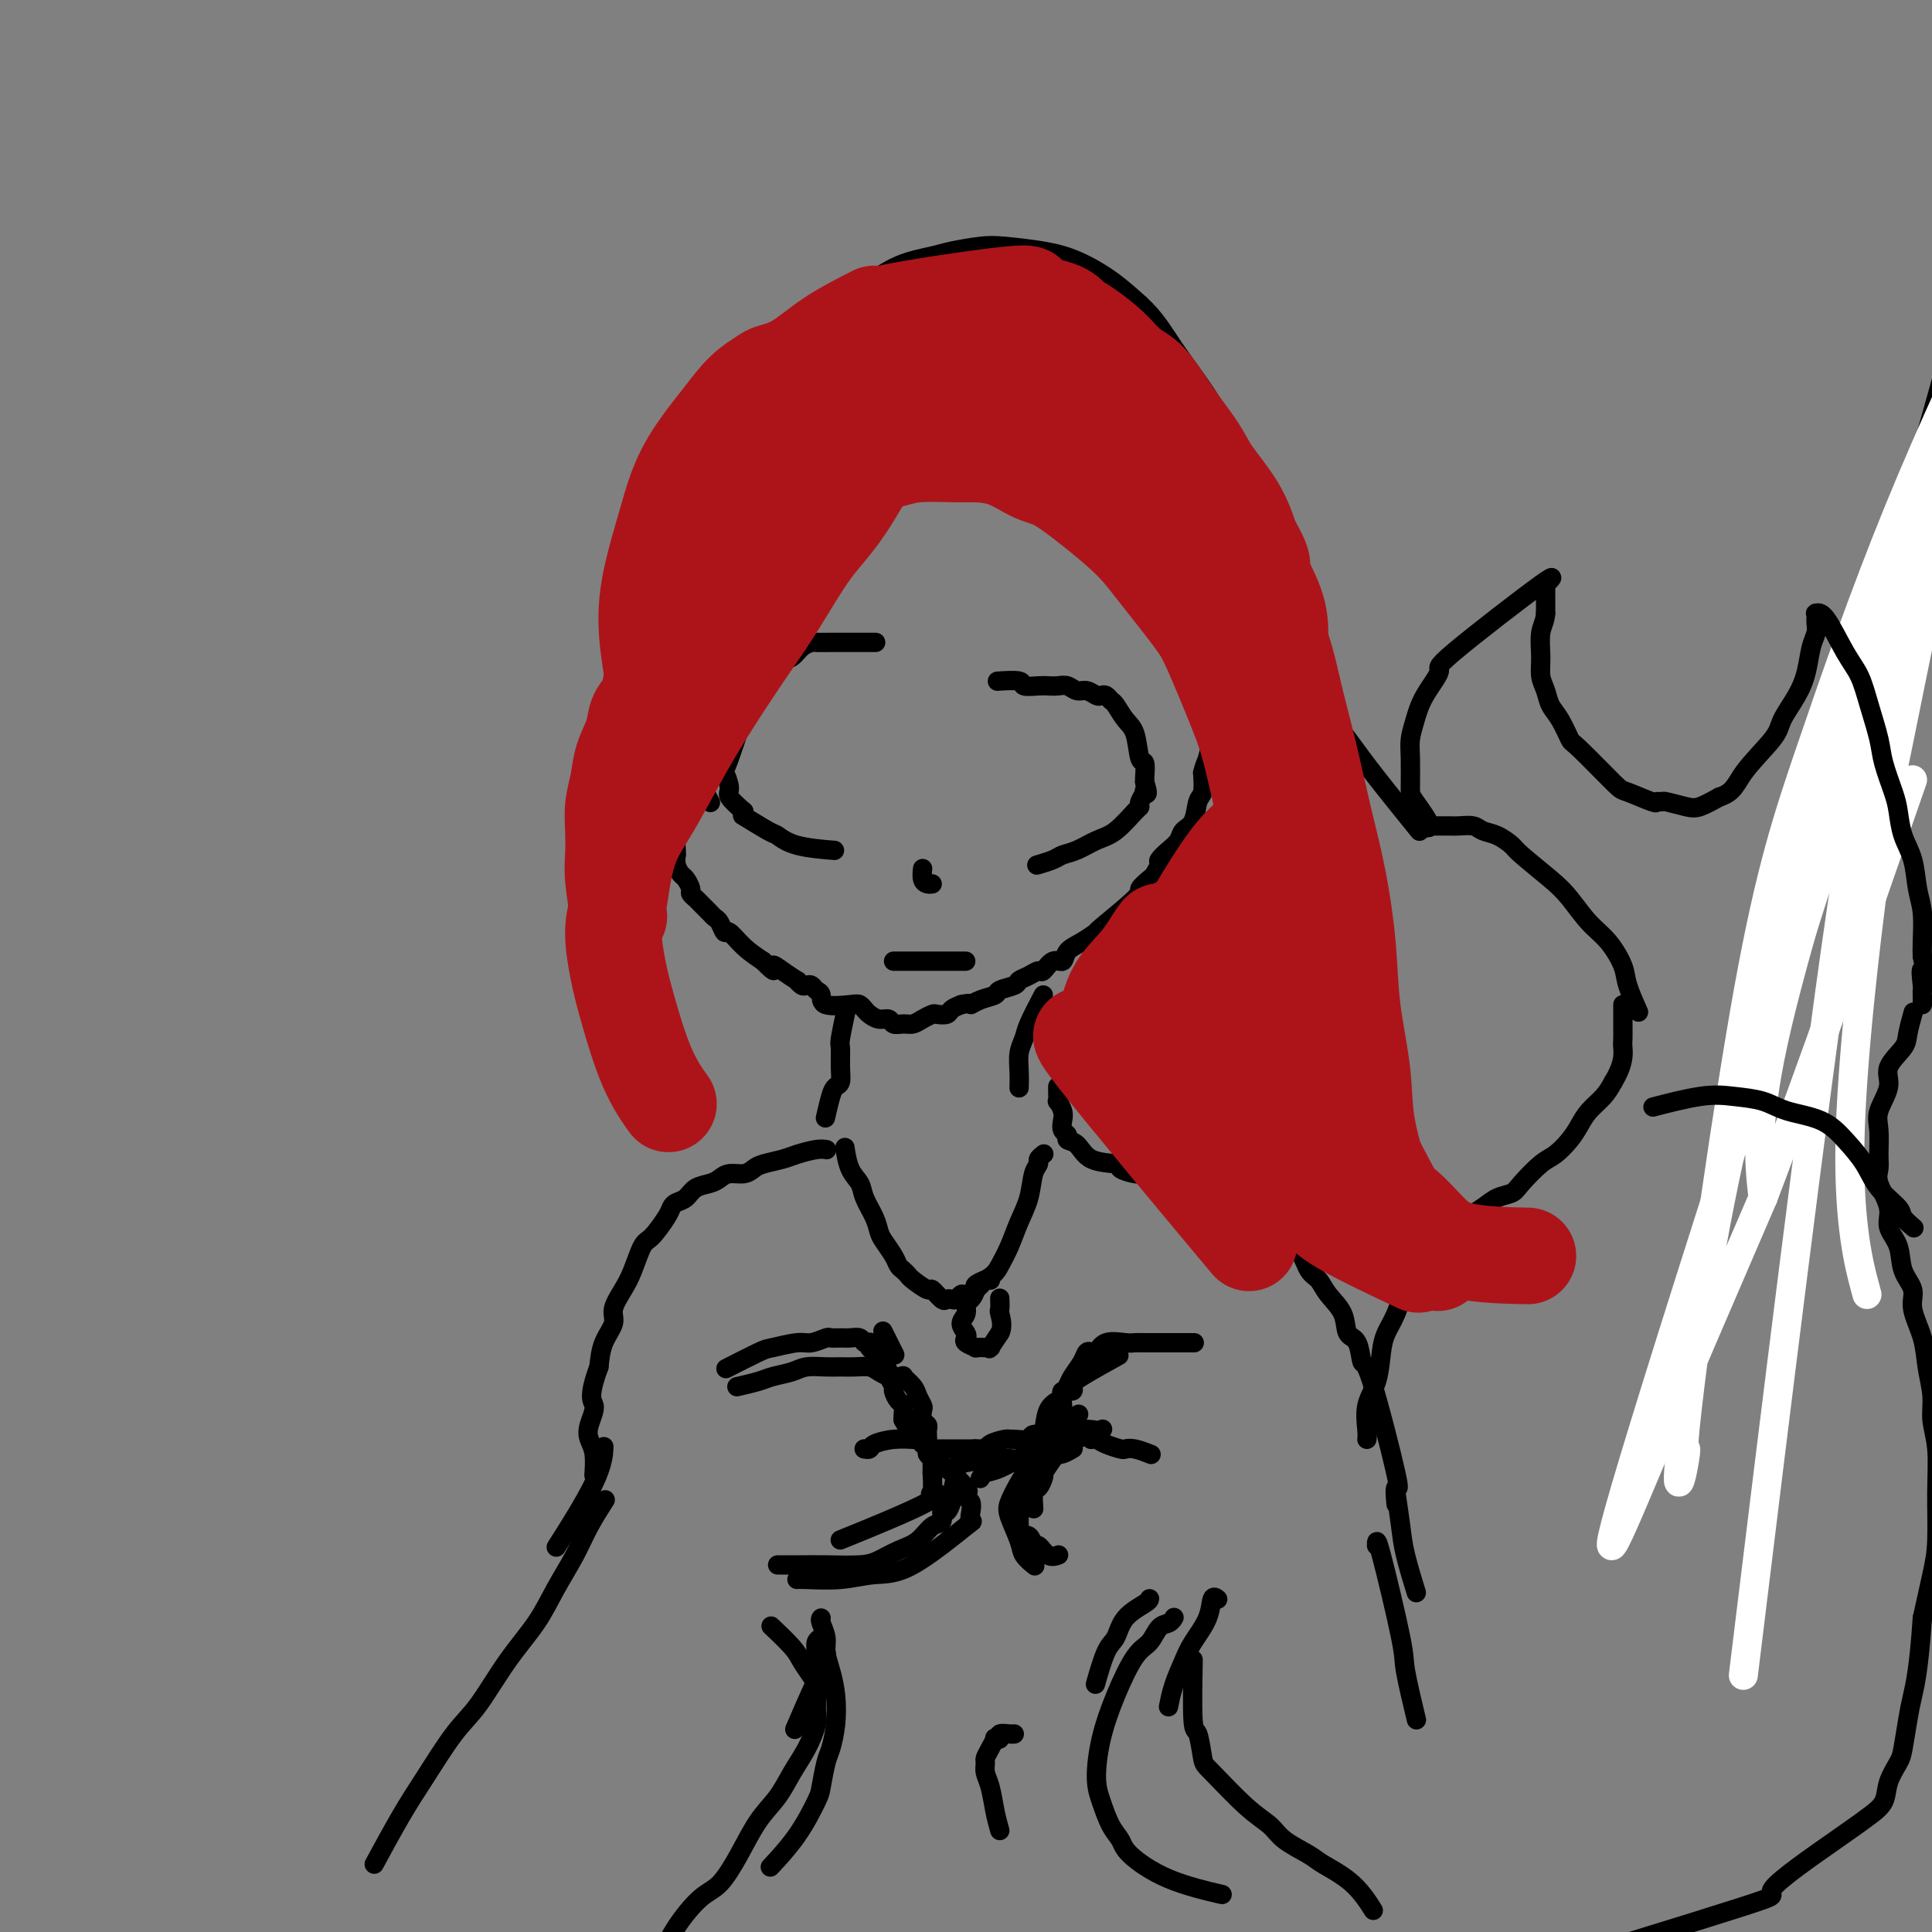 <svg viewBox='0 0 400 400' version='1.1' xmlns='http://www.w3.org/2000/svg' xmlns:xlink='http://www.w3.org/1999/xlink'><rect x="0" y="0" width="400" height="400" fill="#808080" stroke="none"/><g fill='none' stroke='#000000' stroke-width='6' stroke-linecap='round' stroke-linejoin='round'><path d='M350,267c32.121,-114.057 64.242,-228.115 76,-270c11.758,-41.885 3.152,-11.598 0,-1c-3.152,10.598 -0.848,1.507 0,-2c0.848,-3.507 0.242,-1.431 0,-1c-0.242,0.431 -0.121,-0.785 0,-2'/><path d='M426,-9c12.000,-43.173 4.000,-13.106 1,-2c-3.000,11.106 -1.000,3.252 0,-4c1.000,-7.252 1.000,-13.903 1,-17c0.000,-3.097 -0.000,-2.642 0,-3c0.000,-0.358 0.000,-1.531 0,-2c-0.000,-0.469 0.000,-0.235 0,0'/></g>
<g fill='none' stroke='#FFFFFF' stroke-width='6' stroke-linecap='round' stroke-linejoin='round'><path d='M386,266c0.469,1.749 0.939,3.498 0,0c-0.939,-3.498 -3.286,-12.243 -3,-29c0.286,-16.757 3.204,-41.526 5,-55c1.796,-13.474 2.471,-15.655 5,-28c2.529,-12.345 6.912,-34.855 10,-47c3.088,-12.145 4.879,-13.924 6,-17c1.121,-3.076 1.571,-7.449 5,-20c3.429,-12.551 9.837,-33.282 -5,12c-14.837,45.282 -50.918,156.576 -66,205c-15.082,48.424 -9.166,33.978 -2,17c7.166,-16.978 15.583,-36.489 24,-56'/><path d='M365,248c9.956,-26.044 22.844,-63.156 28,-78c5.156,-14.844 2.578,-7.422 0,0'/><path d='M365,248c-0.868,-7.943 -1.736,-15.886 3,-36c4.736,-20.114 15.077,-52.401 22,-75c6.923,-22.599 10.430,-35.512 13,-44c2.570,-8.488 4.205,-12.553 5,-15c0.795,-2.447 0.751,-3.277 2,-7c1.249,-3.723 3.790,-10.340 1,-5c-2.790,5.340 -10.911,22.636 -18,40c-7.089,17.364 -13.146,34.797 -18,49c-4.854,14.203 -8.506,25.176 -13,50c-4.494,24.824 -9.831,63.500 -12,81c-2.169,17.500 -1.169,13.823 -1,14c0.169,0.177 -0.493,4.208 -1,6c-0.507,1.792 -0.857,1.346 0,-6c0.857,-7.346 2.923,-21.593 5,-34c2.077,-12.407 4.165,-22.973 7,-35c2.835,-12.027 6.418,-25.513 10,-39'/><path d='M370,192c6.649,-25.906 14.772,-53.669 20,-70c5.228,-16.331 7.563,-21.228 10,-27c2.437,-5.772 4.977,-12.417 7,-18c2.023,-5.583 3.530,-10.103 4,-12c0.470,-1.897 -0.097,-1.172 0,-2c0.097,-0.828 0.856,-3.208 0,0c-0.856,3.208 -3.329,12.006 -7,27c-3.671,14.994 -8.541,36.184 -12,48c-3.459,11.816 -5.508,14.258 -11,52c-5.492,37.742 -14.426,110.783 -18,140c-3.574,29.217 -1.787,14.608 0,0'/></g>
<g fill='none' stroke='#000000' stroke-width='4' stroke-linecap='round' stroke-linejoin='round'><path d='M156,80c0.594,-0.659 1.189,-1.317 0,0c-1.189,1.317 -4.161,4.611 -6,7c-1.839,2.389 -2.545,3.874 -3,5c-0.455,1.126 -0.659,1.894 -1,3c-0.341,1.106 -0.821,2.551 -1,4c-0.179,1.449 -0.058,2.903 0,4c0.058,1.097 0.054,1.838 0,2c-0.054,0.162 -0.157,-0.255 0,4c0.157,4.255 0.574,13.181 1,17c0.426,3.819 0.860,2.531 1,3c0.140,0.469 -0.014,2.694 0,4c0.014,1.306 0.197,1.692 0,3c-0.197,1.308 -0.775,3.536 -1,5c-0.225,1.464 -0.099,2.163 0,3c0.099,0.837 0.171,1.810 0,3c-0.171,1.190 -0.586,2.595 -1,4'/><path d='M145,151c0.044,8.528 0.155,3.847 0,3c-0.155,-0.847 -0.577,2.140 -1,4c-0.423,1.860 -0.848,2.591 -1,3c-0.152,0.409 -0.031,0.494 0,1c0.031,0.506 -0.029,1.432 0,2c0.029,0.568 0.148,0.777 0,1c-0.148,0.223 -0.561,0.460 -1,1c-0.439,0.540 -0.902,1.383 -1,2c-0.098,0.617 0.169,1.008 0,1c-0.169,-0.008 -0.774,-0.416 -1,1c-0.226,1.416 -0.072,4.654 0,6c0.072,1.346 0.062,0.798 0,1c-0.062,0.202 -0.175,1.153 0,2c0.175,0.847 0.639,1.589 1,2c0.361,0.411 0.621,0.490 1,1c0.379,0.510 0.879,1.450 1,2c0.121,0.550 -0.136,0.711 0,1c0.136,0.289 0.666,0.706 1,1c0.334,0.294 0.471,0.465 1,1c0.529,0.535 1.450,1.433 2,2c0.550,0.567 0.730,0.802 1,1c0.270,0.198 0.630,0.360 1,1c0.370,0.640 0.749,1.759 1,2c0.251,0.241 0.375,-0.397 1,0c0.625,0.397 1.750,1.828 3,3c1.250,1.172 2.625,2.086 4,3'/><path d='M158,199c3.166,3.293 2.081,1.527 2,1c-0.081,-0.527 0.843,0.185 2,1c1.157,0.815 2.548,1.734 3,2c0.452,0.266 -0.034,-0.122 0,0c0.034,0.122 0.587,0.752 1,1c0.413,0.248 0.684,0.112 1,0c0.316,-0.112 0.676,-0.202 1,0c0.324,0.202 0.612,0.694 1,1c0.388,0.306 0.878,0.425 1,1c0.122,0.575 -0.123,1.607 1,2c1.123,0.393 3.613,0.148 5,0c1.387,-0.148 1.671,-0.198 2,0c0.329,0.198 0.703,0.645 1,1c0.297,0.355 0.516,0.617 1,1c0.484,0.383 1.232,0.888 2,1c0.768,0.112 1.556,-0.169 2,0c0.444,0.169 0.543,0.788 1,1c0.457,0.212 1.273,0.018 2,0c0.727,-0.018 1.365,0.140 2,0c0.635,-0.140 1.269,-0.576 2,-1c0.731,-0.424 1.561,-0.835 2,-1c0.439,-0.165 0.489,-0.086 1,0c0.511,0.086 1.484,0.177 2,0c0.516,-0.177 0.576,-0.622 1,-1c0.424,-0.378 1.212,-0.689 2,-1'/><path d='M199,208c2.545,-0.571 1.908,0.002 2,0c0.092,-0.002 0.913,-0.578 2,-1c1.087,-0.422 2.441,-0.690 3,-1c0.559,-0.310 0.325,-0.662 1,-1c0.675,-0.338 2.260,-0.663 3,-1c0.740,-0.337 0.635,-0.687 1,-1c0.365,-0.313 1.201,-0.590 2,-1c0.799,-0.410 1.561,-0.953 2,-1c0.439,-0.047 0.557,0.403 1,0c0.443,-0.403 1.213,-1.657 2,-2c0.787,-0.343 1.591,0.225 2,0c0.409,-0.225 0.423,-1.244 1,-2c0.577,-0.756 1.718,-1.248 3,-2c1.282,-0.752 2.704,-1.764 3,-2c0.296,-0.236 -0.535,0.303 1,-1c1.535,-1.303 5.435,-4.447 7,-6c1.565,-1.553 0.796,-1.514 1,-2c0.204,-0.486 1.381,-1.495 2,-2c0.619,-0.505 0.681,-0.505 1,-1c0.319,-0.495 0.897,-1.484 1,-2c0.103,-0.516 -0.267,-0.559 0,-1c0.267,-0.441 1.170,-1.281 2,-2c0.830,-0.719 1.585,-1.318 2,-2c0.415,-0.682 0.490,-1.448 1,-2c0.510,-0.552 1.456,-0.890 2,-2c0.544,-1.110 0.685,-2.991 1,-4c0.315,-1.009 0.804,-1.145 1,-2c0.196,-0.855 0.098,-2.427 0,-4'/><path d='M249,160c0.472,-1.962 0.652,-1.867 1,-3c0.348,-1.133 0.864,-3.492 1,-5c0.136,-1.508 -0.107,-2.163 0,-3c0.107,-0.837 0.565,-1.856 1,-3c0.435,-1.144 0.849,-2.411 1,-3c0.151,-0.589 0.041,-0.498 0,-1c-0.041,-0.502 -0.011,-1.597 0,-2c0.011,-0.403 0.003,-0.115 0,0c-0.003,0.115 -0.002,0.058 0,0'/><path d='M175,210c-0.030,0.143 -0.061,0.285 0,0c0.061,-0.285 0.213,-0.998 0,0c-0.213,0.998 -0.792,3.706 -1,5c-0.208,1.294 -0.044,1.173 0,2c0.044,0.827 -0.030,2.600 0,4c0.030,1.400 0.166,2.425 0,3c-0.166,0.575 -0.632,0.701 -1,1c-0.368,0.299 -0.638,0.773 -1,2c-0.362,1.227 -0.818,3.208 -1,4c-0.182,0.792 -0.091,0.396 0,0'/><path d='M216,206c-1.185,2.261 -2.370,4.522 -3,6c-0.630,1.478 -0.705,2.172 -1,3c-0.295,0.828 -0.811,1.789 -1,3c-0.189,1.211 -0.051,2.672 0,4c0.051,1.328 0.015,2.522 0,3c-0.015,0.478 -0.007,0.239 0,0'/><path d='M171,238c0.122,0.024 0.244,0.048 0,0c-0.244,-0.048 -0.852,-0.168 -2,0c-1.148,0.168 -2.834,0.623 -4,1c-1.166,0.377 -1.810,0.675 -3,1c-1.190,0.325 -2.924,0.679 -4,1c-1.076,0.321 -1.495,0.611 -2,1c-0.505,0.389 -1.098,0.877 -2,1c-0.902,0.123 -2.114,-0.118 -3,0c-0.886,0.118 -1.445,0.595 -2,1c-0.555,0.405 -1.105,0.738 -2,1c-0.895,0.262 -2.136,0.452 -3,1c-0.864,0.548 -1.352,1.453 -2,2c-0.648,0.547 -1.458,0.734 -2,1c-0.542,0.266 -0.817,0.609 -1,1c-0.183,0.391 -0.275,0.831 -1,2c-0.725,1.169 -2.083,3.069 -3,4c-0.917,0.931 -1.393,0.895 -2,2c-0.607,1.105 -1.346,3.351 -2,5c-0.654,1.649 -1.222,2.702 -2,4c-0.778,1.298 -1.765,2.843 -2,4c-0.235,1.157 0.283,1.927 0,3c-0.283,1.073 -1.367,2.449 -2,4c-0.633,1.551 -0.817,3.275 -1,5'/><path d='M124,283c-2.491,6.715 -1.217,7.001 -1,8c0.217,0.999 -0.621,2.710 -1,4c-0.379,1.290 -0.297,2.160 0,3c0.297,0.840 0.811,1.649 1,3c0.189,1.351 0.054,3.243 0,4c-0.054,0.757 -0.027,0.378 0,0'/><path d='M219,225c0.002,-0.049 0.004,-0.098 0,0c-0.004,0.098 -0.015,0.344 0,1c0.015,0.656 0.055,1.724 0,2c-0.055,0.276 -0.207,-0.238 0,0c0.207,0.238 0.772,1.230 1,2c0.228,0.770 0.120,1.317 0,2c-0.120,0.683 -0.250,1.500 0,2c0.250,0.500 0.880,0.683 1,1c0.120,0.317 -0.272,0.767 0,1c0.272,0.233 1.207,0.248 2,1c0.793,0.752 1.444,2.240 3,3c1.556,0.760 4.016,0.791 5,1c0.984,0.209 0.491,0.595 1,1c0.509,0.405 2.021,0.830 3,1c0.979,0.170 1.426,0.084 2,0c0.574,-0.084 1.275,-0.167 2,0c0.725,0.167 1.473,0.584 2,1c0.527,0.416 0.833,0.833 2,1c1.167,0.167 3.194,0.086 4,0c0.806,-0.086 0.390,-0.178 1,0c0.610,0.178 2.246,0.625 3,1c0.754,0.375 0.625,0.678 1,1c0.375,0.322 1.252,0.664 2,1c0.748,0.336 1.365,0.667 2,1c0.635,0.333 1.286,0.666 2,1c0.714,0.334 1.490,0.667 2,1c0.510,0.333 0.755,0.667 1,1'/><path d='M261,252c5.828,2.046 2.898,1.161 2,1c-0.898,-0.161 0.235,0.403 1,1c0.765,0.597 1.162,1.226 2,2c0.838,0.774 2.116,1.693 3,3c0.884,1.307 1.373,3.002 2,4c0.627,0.998 1.390,1.300 2,2c0.610,0.700 1.067,1.797 2,3c0.933,1.203 2.344,2.511 3,4c0.656,1.489 0.559,3.158 1,4c0.441,0.842 1.421,0.856 2,2c0.579,1.144 0.758,3.418 1,4c0.242,0.582 0.548,-0.526 2,4c1.452,4.526 4.049,14.687 5,19c0.951,4.313 0.256,2.776 0,3c-0.256,0.224 -0.073,2.207 0,3c0.073,0.793 0.037,0.397 0,0'/><path d='M183,276c0.060,0.119 0.119,0.238 0,0c-0.119,-0.238 -0.417,-0.833 0,0c0.417,0.833 1.548,3.095 2,4c0.452,0.905 0.226,0.452 0,0'/><path d='M151,283c-0.624,0.318 -1.248,0.636 0,0c1.248,-0.636 4.370,-2.227 6,-3c1.630,-0.773 1.770,-0.729 3,-1c1.230,-0.271 3.551,-0.857 5,-1c1.449,-0.143 2.026,0.158 3,0c0.974,-0.158 2.345,-0.775 3,-1c0.655,-0.225 0.595,-0.056 1,0c0.405,0.056 1.275,0.001 2,0c0.725,-0.001 1.305,0.052 2,0c0.695,-0.052 1.505,-0.207 2,0c0.495,0.207 0.674,0.778 1,1c0.326,0.222 0.799,0.095 1,0c0.201,-0.095 0.130,-0.157 0,0c-0.130,0.157 -0.318,0.532 0,1c0.318,0.468 1.142,1.027 2,2c0.858,0.973 1.749,2.359 2,3c0.251,0.641 -0.139,0.538 0,1c0.139,0.462 0.808,1.489 1,2c0.192,0.511 -0.092,0.505 0,1c0.092,0.495 0.561,1.492 1,2c0.439,0.508 0.850,0.528 1,1c0.150,0.472 0.040,1.396 0,2c-0.040,0.604 -0.012,0.887 0,1c0.012,0.113 0.006,0.057 0,0'/><path d='M187,294c1.715,2.973 1.503,1.906 2,2c0.497,0.094 1.702,1.349 2,2c0.298,0.651 -0.313,0.700 0,1c0.313,0.300 1.548,0.852 2,1c0.452,0.148 0.121,-0.110 0,0c-0.121,0.110 -0.033,0.586 0,1c0.033,0.414 0.010,0.767 0,1c-0.010,0.233 -0.006,0.346 0,1c0.006,0.654 0.014,1.850 0,2c-0.014,0.150 -0.049,-0.747 0,0c0.049,0.747 0.182,3.137 0,4c-0.182,0.863 -0.678,0.201 0,0c0.678,-0.201 2.529,0.061 -1,2c-3.529,1.939 -12.437,5.554 -16,7c-3.563,1.446 -1.782,0.723 0,0'/><path d='M194,300c0.044,0.000 0.089,0.000 0,0c-0.089,0.000 -0.310,0.000 0,0c0.310,0.000 1.152,0.000 2,0c0.848,0.000 1.701,0.000 2,0c0.299,-0.000 0.042,0.000 1,0c0.958,0.000 3.131,0.000 4,0c0.869,0.000 0.435,0.000 0,0'/><path d='M247,278c-0.077,-0.000 -0.153,-0.000 0,0c0.153,0.000 0.537,0.000 0,0c-0.537,-0.000 -1.993,-0.000 -3,0c-1.007,0.000 -1.564,0.000 -2,0c-0.436,-0.000 -0.750,-0.000 -1,0c-0.250,0.000 -0.435,0.001 -1,0c-0.565,-0.001 -1.510,-0.002 -2,0c-0.490,0.002 -0.527,0.008 -1,0c-0.473,-0.008 -1.384,-0.030 -2,0c-0.616,0.030 -0.939,0.112 -2,0c-1.061,-0.112 -2.861,-0.417 -4,0c-1.139,0.417 -1.619,1.557 -2,2c-0.381,0.443 -0.665,0.187 -1,0c-0.335,-0.187 -0.720,-0.307 -1,0c-0.280,0.307 -0.453,1.042 -1,2c-0.547,0.958 -1.467,2.139 -2,3c-0.533,0.861 -0.679,1.401 -1,2c-0.321,0.599 -0.818,1.257 -1,2c-0.182,0.743 -0.049,1.570 0,2c0.049,0.430 0.013,0.462 0,1c-0.013,0.538 -0.004,1.582 0,2c0.004,0.418 0.002,0.209 0,0'/><path d='M220,294c-0.301,1.814 -0.054,1.850 0,2c0.054,0.150 -0.086,0.415 0,1c0.086,0.585 0.397,1.489 0,2c-0.397,0.511 -1.503,0.629 -2,1c-0.497,0.371 -0.386,0.996 0,1c0.386,0.004 1.046,-0.612 0,1c-1.046,1.612 -3.797,5.453 -5,7c-1.203,1.547 -0.858,0.800 -1,1c-0.142,0.200 -0.770,1.349 -1,2c-0.230,0.651 -0.064,0.806 0,1c0.064,0.194 0.024,0.428 0,1c-0.024,0.572 -0.031,1.482 0,2c0.031,0.518 0.102,0.645 0,1c-0.102,0.355 -0.376,0.940 0,1c0.376,0.060 1.400,-0.404 2,0c0.600,0.404 0.774,1.677 1,2c0.226,0.323 0.504,-0.305 1,0c0.496,0.305 1.210,1.544 2,2c0.790,0.456 1.654,0.130 2,0c0.346,-0.130 0.173,-0.065 0,0'/><path d='M228,296c0.022,-0.009 0.045,-0.017 0,0c-0.045,0.017 -0.157,0.060 0,0c0.157,-0.060 0.581,-0.223 0,0c-0.581,0.223 -2.169,0.833 -3,1c-0.831,0.167 -0.904,-0.107 -1,0c-0.096,0.107 -0.215,0.596 -1,1c-0.785,0.404 -2.235,0.724 -3,1c-0.765,0.276 -0.845,0.506 -1,1c-0.155,0.494 -0.384,1.250 -1,2c-0.616,0.750 -1.619,1.494 -2,2c-0.381,0.506 -0.141,0.774 0,1c0.141,0.226 0.181,0.411 0,1c-0.181,0.589 -0.585,1.580 -1,2c-0.415,0.420 -0.843,0.267 -1,1c-0.157,0.733 -0.045,2.352 0,3c0.045,0.648 0.022,0.324 0,0'/><path d='M231,281c-0.195,0.107 -0.390,0.215 0,0c0.390,-0.215 1.365,-0.752 0,0c-1.365,0.752 -5.069,2.793 -7,4c-1.931,1.207 -2.089,1.580 -2,2c0.089,0.420 0.423,0.887 0,1c-0.423,0.113 -1.605,-0.128 -2,0c-0.395,0.128 -0.005,0.626 0,1c0.005,0.374 -0.377,0.625 -1,1c-0.623,0.375 -1.487,0.874 -2,2c-0.513,1.126 -0.673,2.880 -1,5c-0.327,2.120 -0.820,4.607 -1,6c-0.180,1.393 -0.048,1.693 0,2c0.048,0.307 0.013,0.621 0,1c-0.013,0.379 -0.004,0.823 0,1c0.004,0.177 0.002,0.089 0,0'/><path d='M223,293c0.292,-0.178 0.585,-0.356 0,0c-0.585,0.356 -2.047,1.245 -3,2c-0.953,0.755 -1.397,1.375 -2,2c-0.603,0.625 -1.365,1.257 -2,2c-0.635,0.743 -1.144,1.599 -2,3c-0.856,1.401 -2.060,3.348 -3,5c-0.940,1.652 -1.618,3.010 -2,4c-0.382,0.990 -0.470,1.610 0,3c0.470,1.390 1.497,3.548 2,5c0.503,1.452 0.482,2.199 1,3c0.518,0.801 1.577,1.658 2,2c0.423,0.342 0.212,0.171 0,0'/><path d='M198,305c-0.444,2.065 -0.888,4.130 -1,5c-0.112,0.870 0.108,0.546 0,1c-0.108,0.454 -0.545,1.687 -1,2c-0.455,0.313 -0.929,-0.292 -1,0c-0.071,0.292 0.259,1.482 0,2c-0.259,0.518 -1.108,0.363 -2,1c-0.892,0.637 -1.827,2.066 -3,3c-1.173,0.934 -2.585,1.375 -4,2c-1.415,0.625 -2.834,1.435 -4,2c-1.166,0.565 -2.078,0.883 -4,1c-1.922,0.117 -4.855,0.031 -7,0c-2.145,-0.031 -3.503,-0.008 -5,0c-1.497,0.008 -3.134,0.002 -4,0c-0.866,-0.002 -0.962,-0.001 -1,0c-0.038,0.001 -0.019,0.000 0,0'/><path d='M153,287c-0.390,0.089 -0.780,0.178 0,0c0.780,-0.178 2.729,-0.622 4,-1c1.271,-0.378 1.862,-0.690 3,-1c1.138,-0.310 2.821,-0.619 4,-1c1.179,-0.381 1.853,-0.835 3,-1c1.147,-0.165 2.768,-0.041 4,0c1.232,0.041 2.074,0.001 3,0c0.926,-0.001 1.934,0.038 3,0c1.066,-0.038 2.188,-0.153 3,0c0.812,0.153 1.312,0.575 2,1c0.688,0.425 1.564,0.852 2,1c0.436,0.148 0.431,0.017 1,0c0.569,-0.017 1.711,0.079 2,0c0.289,-0.079 -0.276,-0.335 0,0c0.276,0.335 1.394,1.259 2,2c0.606,0.741 0.702,1.298 1,2c0.298,0.702 0.798,1.550 1,2c0.202,0.450 0.107,0.503 0,1c-0.107,0.497 -0.225,1.439 0,2c0.225,0.561 0.792,0.743 1,1c0.208,0.257 0.056,0.591 0,1c-0.056,0.409 -0.015,0.894 0,1c0.015,0.106 0.004,-0.168 0,0c-0.004,0.168 -0.001,0.776 0,1c0.001,0.224 0.000,0.064 0,0c-0.000,-0.064 -0.000,-0.032 0,0'/><path d='M192,298c0.462,2.169 0.117,2.092 0,2c-0.117,-0.092 -0.007,-0.200 0,0c0.007,0.200 -0.088,0.709 0,1c0.088,0.291 0.360,0.364 1,1c0.640,0.636 1.649,1.834 2,2c0.351,0.166 0.045,-0.699 1,0c0.955,0.699 3.170,2.963 4,4c0.830,1.037 0.273,0.847 0,1c-0.273,0.153 -0.264,0.650 0,1c0.264,0.350 0.782,0.553 1,1c0.218,0.447 0.136,1.138 0,2c-0.136,0.862 -0.326,1.895 0,2c0.326,0.105 1.167,-0.718 -1,1c-2.167,1.718 -7.341,5.977 -11,8c-3.659,2.023 -5.804,1.810 -8,2c-2.196,0.190 -4.445,0.783 -7,1c-2.555,0.217 -5.417,0.058 -7,0c-1.583,-0.058 -1.888,-0.016 -2,0c-0.112,0.016 -0.032,0.004 0,0c0.032,-0.004 0.016,-0.002 0,0'/><path d='M189,298c0.338,0.022 0.675,0.044 0,0c-0.675,-0.044 -2.363,-0.156 -4,0c-1.637,0.156 -3.223,0.578 -4,1c-0.777,0.422 -0.744,0.845 -1,1c-0.256,0.155 -0.800,0.042 -1,0c-0.200,-0.042 -0.057,-0.012 0,0c0.057,0.012 0.029,0.006 0,0'/><path d='M226,298c-0.075,0.022 -0.151,0.045 0,0c0.151,-0.045 0.528,-0.157 1,0c0.472,0.157 1.038,0.582 2,1c0.962,0.418 2.321,0.830 3,1c0.679,0.170 0.677,0.097 1,0c0.323,-0.097 0.972,-0.218 2,0c1.028,0.218 2.437,0.777 3,1c0.563,0.223 0.282,0.112 0,0'/><path d='M203,306c-0.053,0.100 -0.107,0.199 0,0c0.107,-0.199 0.373,-0.698 1,-1c0.627,-0.302 1.613,-0.407 3,-1c1.387,-0.593 3.174,-1.676 4,-2c0.826,-0.324 0.690,0.109 2,0c1.310,-0.109 4.066,-0.760 5,-1c0.934,-0.240 0.048,-0.068 0,0c-0.048,0.068 0.744,0.032 1,0c0.256,-0.032 -0.024,-0.060 0,0c0.024,0.060 0.353,0.208 1,0c0.647,-0.208 1.614,-0.774 2,-1c0.386,-0.226 0.193,-0.113 0,0'/><path d='M226,296c0.364,0.033 0.727,0.065 0,0c-0.727,-0.065 -2.545,-0.228 -4,0c-1.455,0.228 -2.547,0.846 -4,1c-1.453,0.154 -3.266,-0.156 -4,0c-0.734,0.156 -0.390,0.777 -1,1c-0.610,0.223 -2.176,0.050 -3,0c-0.824,-0.050 -0.908,0.025 -1,0c-0.092,-0.025 -0.193,-0.150 -1,0c-0.807,0.150 -2.321,0.576 -3,1c-0.679,0.424 -0.522,0.846 -1,1c-0.478,0.154 -1.592,0.041 -2,0c-0.408,-0.041 -0.110,-0.011 0,0c0.110,0.011 0.031,0.003 0,0c-0.031,-0.003 -0.016,-0.002 0,0'/><path d='M199,303c-0.573,0.112 -1.147,0.223 0,0c1.147,-0.223 4.014,-0.782 6,-1c1.986,-0.218 3.090,-0.097 4,0c0.910,0.097 1.625,0.170 2,0c0.375,-0.170 0.409,-0.584 2,-1c1.591,-0.416 4.740,-0.833 6,-1c1.260,-0.167 0.630,-0.083 0,0'/><path d='M175,238c-0.057,-0.379 -0.114,-0.758 0,0c0.114,0.758 0.398,2.654 1,4c0.602,1.346 1.522,2.141 2,3c0.478,0.859 0.513,1.781 1,3c0.487,1.219 1.426,2.736 2,4c0.574,1.264 0.784,2.275 1,3c0.216,0.725 0.440,1.164 1,2c0.560,0.836 1.457,2.068 2,3c0.543,0.932 0.731,1.564 1,2c0.269,0.436 0.620,0.675 1,1c0.380,0.325 0.788,0.736 1,1c0.212,0.264 0.228,0.382 1,1c0.772,0.618 2.301,1.734 3,2c0.699,0.266 0.568,-0.320 1,0c0.432,0.320 1.425,1.546 2,2c0.575,0.454 0.731,0.136 1,0c0.269,-0.136 0.653,-0.091 1,0c0.347,0.091 0.659,0.229 1,0c0.341,-0.229 0.710,-0.824 1,-1c0.290,-0.176 0.501,0.068 1,0c0.499,-0.068 1.285,-0.448 2,-1c0.715,-0.552 1.357,-1.276 2,-2'/><path d='M204,265c1.975,-1.120 2.413,-1.921 3,-3c0.587,-1.079 1.324,-2.436 2,-4c0.676,-1.564 1.290,-3.336 2,-5c0.710,-1.664 1.514,-3.220 2,-5c0.486,-1.780 0.652,-3.784 1,-5c0.348,-1.216 0.877,-1.646 1,-2c0.123,-0.354 -0.159,-0.634 0,-1c0.159,-0.366 0.760,-0.819 1,-1c0.240,-0.181 0.120,-0.091 0,0'/><path d='M205,265c0.051,0.026 0.102,0.052 0,0c-0.102,-0.052 -0.357,-0.184 -1,0c-0.643,0.184 -1.674,0.682 -2,1c-0.326,0.318 0.051,0.455 0,1c-0.051,0.545 -0.532,1.498 -1,2c-0.468,0.502 -0.924,0.554 -1,1c-0.076,0.446 0.226,1.285 0,2c-0.226,0.715 -0.981,1.306 -1,2c-0.019,0.694 0.697,1.492 1,2c0.303,0.508 0.194,0.724 0,1c-0.194,0.276 -0.473,0.610 0,1c0.473,0.390 1.700,0.837 2,1c0.300,0.163 -0.326,0.043 0,0c0.326,-0.043 1.602,-0.009 2,0c0.398,0.009 -0.084,-0.006 0,0c0.084,0.006 0.734,0.032 1,0c0.266,-0.032 0.149,-0.124 0,0c-0.149,0.124 -0.328,0.464 0,0c0.328,-0.464 1.164,-1.732 2,-3'/><path d='M207,276c0.774,-1.341 0.207,-3.195 0,-4c-0.207,-0.805 -0.056,-0.563 0,-1c0.056,-0.437 0.016,-1.553 0,-2c-0.016,-0.447 -0.008,-0.223 0,0'/><path d='M181,133c0.267,0.000 0.534,0.000 0,0c-0.534,-0.000 -1.868,-0.001 -3,0c-1.132,0.001 -2.060,0.002 -3,0c-0.940,-0.002 -1.890,-0.008 -3,0c-1.110,0.008 -2.381,0.028 -3,0c-0.619,-0.028 -0.588,-0.106 -1,0c-0.412,0.106 -1.267,0.395 -2,1c-0.733,0.605 -1.344,1.527 -2,2c-0.656,0.473 -1.355,0.499 -2,1c-0.645,0.501 -1.234,1.477 -2,2c-0.766,0.523 -1.709,0.593 -2,1c-0.291,0.407 0.070,1.152 0,1c-0.070,-0.152 -0.571,-1.202 -2,2c-1.429,3.202 -3.786,10.656 -5,14c-1.214,3.344 -1.284,2.577 -1,3c0.284,0.423 0.923,2.037 1,3c0.077,0.963 -0.406,1.275 0,2c0.406,0.725 1.703,1.862 3,3'/><path d='M154,168c0.338,1.291 -0.815,0.518 0,1c0.815,0.482 3.600,2.220 5,3c1.400,0.780 1.417,0.601 2,1c0.583,0.399 1.734,1.377 4,2c2.266,0.623 5.647,0.892 7,1c1.353,0.108 0.676,0.054 0,0'/><path d='M207,141c-0.444,0.030 -0.887,0.061 0,0c0.887,-0.061 3.105,-0.212 4,0c0.895,0.212 0.466,0.788 1,1c0.534,0.212 2.030,0.061 3,0c0.970,-0.061 1.414,-0.031 2,0c0.586,0.031 1.312,0.065 2,0c0.688,-0.065 1.336,-0.227 2,0c0.664,0.227 1.344,0.845 2,1c0.656,0.155 1.289,-0.151 2,0c0.711,0.151 1.499,0.760 2,1c0.501,0.240 0.714,0.113 1,0c0.286,-0.113 0.644,-0.210 1,0c0.356,0.210 0.711,0.726 1,1c0.289,0.274 0.512,0.305 1,1c0.488,0.695 1.241,2.053 2,3c0.759,0.947 1.524,1.483 2,3c0.476,1.517 0.664,4.015 1,5c0.336,0.985 0.821,0.458 1,1c0.179,0.542 0.051,2.155 0,3c-0.051,0.845 -0.026,0.923 0,1'/><path d='M237,162c1.066,3.111 0.233,2.389 0,2c-0.233,-0.389 0.136,-0.444 0,0c-0.136,0.444 -0.776,1.389 -1,2c-0.224,0.611 -0.030,0.888 0,1c0.030,0.112 -0.103,0.057 -1,1c-0.897,0.943 -2.556,2.882 -4,4c-1.444,1.118 -2.671,1.413 -4,2c-1.329,0.587 -2.759,1.464 -4,2c-1.241,0.536 -2.291,0.731 -3,1c-0.709,0.269 -1.075,0.611 -2,1c-0.925,0.389 -2.407,0.825 -3,1c-0.593,0.175 -0.296,0.087 0,0'/><path d='M185,199c1.167,0.000 2.333,0.000 3,0c0.667,0.000 0.833,0.000 3,0c2.167,-0.000 6.333,0.000 8,0c1.667,0.000 0.833,0.000 0,0'/><path d='M191,180c-0.000,0.004 -0.001,0.008 0,0c0.001,-0.008 0.003,-0.026 0,0c-0.003,0.026 -0.011,0.098 0,0c0.011,-0.098 0.042,-0.366 0,0c-0.042,0.366 -0.155,1.366 0,2c0.155,0.634 0.580,0.901 1,1c0.420,0.099 0.834,0.028 1,0c0.166,-0.028 0.083,-0.014 0,0'/><path d='M125,300c0.018,-0.435 0.036,-0.869 0,0c-0.036,0.869 -0.125,3.042 -2,7c-1.875,3.958 -5.536,9.702 -7,12c-1.464,2.298 -0.732,1.149 0,0'/><path d='M125,311c0.275,-0.429 0.550,-0.859 0,0c-0.550,0.859 -1.927,3.005 -3,5c-1.073,1.995 -1.844,3.839 -3,6c-1.156,2.161 -2.698,4.639 -4,7c-1.302,2.361 -2.364,4.605 -4,7c-1.636,2.395 -3.846,4.943 -6,8c-2.154,3.057 -4.252,6.625 -6,9c-1.748,2.375 -3.145,3.559 -5,6c-1.855,2.441 -4.167,6.139 -6,9c-1.833,2.861 -3.186,4.886 -5,8c-1.814,3.114 -4.090,7.318 -5,9c-0.910,1.682 -0.455,0.841 0,0'/><path d='M289,309c0.369,2.488 0.738,4.976 1,7c0.262,2.024 0.417,3.583 1,6c0.583,2.417 1.595,5.690 2,7c0.405,1.310 0.202,0.655 0,0'/><path d='M285,320c-0.016,-0.939 -0.032,-1.879 1,2c1.032,3.879 3.112,12.576 4,17c0.888,4.424 0.585,4.576 1,7c0.415,2.424 1.547,7.121 2,9c0.453,1.879 0.226,0.939 0,0'/><path d='M170,339c-0.423,0.268 -0.845,0.536 -1,1c-0.155,0.464 -0.042,1.125 0,4c0.042,2.875 0.012,7.964 0,10c-0.012,2.036 -0.006,1.018 0,0'/><path d='M170,335c-0.119,0.150 -0.239,0.299 0,1c0.239,0.701 0.835,1.953 1,3c0.165,1.047 -0.102,1.887 0,3c0.102,1.113 0.575,2.497 1,4c0.425,1.503 0.804,3.124 1,5c0.196,1.876 0.209,4.007 0,6c-0.209,1.993 -0.641,3.847 -1,5c-0.359,1.153 -0.647,1.606 -1,3c-0.353,1.394 -0.771,3.730 -1,5c-0.229,1.270 -0.267,1.474 -1,3c-0.733,1.526 -2.159,4.372 -4,7c-1.841,2.628 -4.097,5.036 -5,6c-0.903,0.964 -0.451,0.482 0,0'/><path d='M238,331c-0.018,0.193 -0.037,0.385 -1,1c-0.963,0.615 -2.871,1.651 -4,3c-1.129,1.349 -1.478,3.011 -2,4c-0.522,0.989 -1.218,1.305 -2,3c-0.782,1.695 -1.652,4.770 -2,6c-0.348,1.230 -0.174,0.615 0,0'/><path d='M243,335c0.064,-0.104 0.128,-0.209 0,0c-0.128,0.209 -0.449,0.730 -1,1c-0.551,0.270 -1.331,0.288 -2,1c-0.669,0.712 -1.227,2.119 -2,3c-0.773,0.881 -1.760,1.238 -3,3c-1.240,1.762 -2.733,4.930 -4,8c-1.267,3.070 -2.308,6.044 -3,9c-0.692,2.956 -1.035,5.895 -1,8c0.035,2.105 0.446,3.375 1,5c0.554,1.625 1.250,3.606 2,5c0.750,1.394 1.555,2.202 2,3c0.445,0.798 0.532,1.585 2,3c1.468,1.415 4.318,3.458 8,5c3.682,1.542 8.195,2.583 10,3c1.805,0.417 0.903,0.208 0,0'/><path d='M207,379c-0.340,-1.200 -0.680,-2.401 -1,-4c-0.320,-1.599 -0.619,-3.597 -1,-5c-0.381,-1.403 -0.844,-2.212 -1,-3c-0.156,-0.788 -0.004,-1.556 0,-2c0.004,-0.444 -0.138,-0.563 0,-1c0.138,-0.437 0.557,-1.193 1,-2c0.443,-0.807 0.910,-1.666 1,-2c0.090,-0.334 -0.196,-0.142 0,0c0.196,0.142 0.876,0.234 1,0c0.124,-0.234 -0.307,-0.795 0,-1c0.307,-0.205 1.352,-0.055 2,0c0.648,0.055 0.899,0.016 1,0c0.101,-0.016 0.050,-0.008 0,0'/><path d='M171,342c-0.029,-0.177 -0.057,-0.354 0,0c0.057,0.354 0.201,1.239 0,2c-0.201,0.761 -0.746,1.397 -2,4c-1.254,2.603 -3.215,7.172 -4,9c-0.785,1.828 -0.392,0.914 0,0'/><path d='M160,337c-0.029,-0.027 -0.058,-0.055 0,0c0.058,0.055 0.204,0.192 0,0c-0.204,-0.192 -0.759,-0.715 0,0c0.759,0.715 2.830,2.666 4,4c1.170,1.334 1.437,2.052 2,3c0.563,0.948 1.420,2.128 2,3c0.580,0.872 0.882,1.436 1,2c0.118,0.564 0.051,1.129 0,2c-0.051,0.871 -0.085,2.049 0,3c0.085,0.951 0.288,1.676 0,3c-0.288,1.324 -1.066,3.247 -2,5c-0.934,1.753 -2.024,3.334 -3,5c-0.976,1.666 -1.838,3.416 -3,5c-1.162,1.584 -2.625,3.002 -4,5c-1.375,1.998 -2.663,4.576 -4,7c-1.337,2.424 -2.723,4.692 -4,6c-1.277,1.308 -2.444,1.654 -4,3c-1.556,1.346 -3.499,3.691 -5,6c-1.501,2.309 -2.558,4.583 -4,7c-1.442,2.417 -3.269,4.976 -4,6c-0.731,1.024 -0.365,0.512 0,0'/><path d='M252,331c0.104,0.087 0.208,0.174 0,0c-0.208,-0.174 -0.728,-0.610 -1,0c-0.272,0.610 -0.297,2.266 -1,4c-0.703,1.734 -2.083,3.548 -3,5c-0.917,1.452 -1.369,2.544 -2,4c-0.631,1.456 -1.439,3.277 -2,5c-0.561,1.723 -0.875,3.350 -1,4c-0.125,0.650 -0.063,0.325 0,0'/><path d='M247,345c0.023,-1.192 0.046,-2.385 0,0c-0.046,2.385 -0.162,8.347 0,11c0.162,2.653 0.603,1.998 1,3c0.397,1.002 0.750,3.660 1,5c0.250,1.340 0.396,1.360 2,3c1.604,1.640 4.667,4.899 7,7c2.333,2.101 3.936,3.042 5,4c1.064,0.958 1.589,1.932 3,3c1.411,1.068 3.710,2.231 5,3c1.290,0.769 1.573,1.144 3,2c1.427,0.856 4.000,2.192 6,4c2.000,1.808 3.429,4.088 4,5c0.571,0.912 0.286,0.456 0,0'/><path d='M283,298c0.054,-0.389 0.108,-0.778 0,-2c-0.108,-1.222 -0.377,-3.277 0,-5c0.377,-1.723 1.399,-3.116 2,-5c0.601,-1.884 0.781,-4.261 1,-6c0.219,-1.739 0.477,-2.841 1,-4c0.523,-1.159 1.309,-2.375 2,-4c0.691,-1.625 1.285,-3.658 2,-5c0.715,-1.342 1.551,-1.993 2,-3c0.449,-1.007 0.512,-2.371 1,-3c0.488,-0.629 1.400,-0.525 2,-1c0.600,-0.475 0.888,-1.531 1,-2c0.112,-0.469 0.049,-0.353 1,-1c0.951,-0.647 2.916,-2.057 4,-3c1.084,-0.943 1.286,-1.419 2,-2c0.714,-0.581 1.941,-1.265 3,-2c1.059,-0.735 1.949,-1.519 3,-2c1.051,-0.481 2.263,-0.660 3,-1c0.737,-0.340 0.999,-0.842 2,-2c1.001,-1.158 2.743,-2.970 4,-4c1.257,-1.030 2.031,-1.276 3,-2c0.969,-0.724 2.133,-1.926 3,-3c0.867,-1.074 1.439,-2.020 2,-3c0.561,-0.980 1.113,-1.995 2,-3c0.887,-1.005 2.111,-2.002 3,-3c0.889,-0.998 1.445,-1.999 2,-3'/><path d='M334,224c2.309,-3.826 2.083,-5.889 2,-7c-0.083,-1.111 -0.022,-1.268 0,-2c0.022,-0.732 0.006,-2.039 0,-3c-0.006,-0.961 -0.002,-1.577 0,-2c0.002,-0.423 0.000,-0.652 0,-1c-0.000,-0.348 -0.000,-0.814 0,-1c0.000,-0.186 0.000,-0.093 0,0'/><path d='M339,209c0.214,0.479 0.428,0.959 0,0c-0.428,-0.959 -1.496,-3.355 -2,-5c-0.504,-1.645 -0.442,-2.538 -1,-4c-0.558,-1.462 -1.736,-3.491 -3,-5c-1.264,-1.509 -2.613,-2.497 -4,-4c-1.387,-1.503 -2.811,-3.520 -4,-5c-1.189,-1.480 -2.143,-2.424 -4,-4c-1.857,-1.576 -4.618,-3.785 -6,-5c-1.382,-1.215 -1.385,-1.436 -2,-2c-0.615,-0.564 -1.841,-1.472 -3,-2c-1.159,-0.528 -2.252,-0.677 -3,-1c-0.748,-0.323 -1.152,-0.818 -2,-1c-0.848,-0.182 -2.139,-0.049 -3,0c-0.861,0.049 -1.291,0.013 -2,0c-0.709,-0.013 -1.695,-0.003 -2,0c-0.305,0.003 0.072,0.001 0,0c-0.072,-0.001 -0.592,-0.000 -1,0c-0.408,0.000 -0.704,0.000 -1,0'/><path d='M296,171c-2.000,-0.032 -0.001,0.887 0,0c0.001,-0.887 -1.997,-3.580 -3,-5c-1.003,-1.420 -1.011,-1.568 -1,-3c0.011,-1.432 0.040,-4.150 0,-6c-0.040,-1.850 -0.151,-2.833 0,-4c0.151,-1.167 0.562,-2.520 1,-4c0.438,-1.480 0.901,-3.089 2,-5c1.099,-1.911 2.834,-4.123 3,-5c0.166,-0.877 -1.238,-0.417 3,-4c4.238,-3.583 14.116,-11.209 18,-14c3.884,-2.791 1.773,-0.748 1,0c-0.773,0.748 -0.207,0.200 0,0c0.207,-0.200 0.056,-0.054 0,0c-0.056,0.054 -0.016,0.015 0,1c0.016,0.985 0.008,2.992 0,5'/><path d='M320,127c-0.075,1.586 -0.764,2.550 -1,4c-0.236,1.450 -0.019,3.387 0,5c0.019,1.613 -0.159,2.902 0,4c0.159,1.098 0.656,2.004 1,3c0.344,0.996 0.533,2.082 1,3c0.467,0.918 1.210,1.670 2,3c0.790,1.330 1.627,3.240 2,4c0.373,0.760 0.281,0.372 2,2c1.719,1.628 5.249,5.274 7,7c1.751,1.726 1.723,1.533 3,2c1.277,0.467 3.858,1.592 5,2c1.142,0.408 0.846,0.097 1,0c0.154,-0.097 0.757,0.021 1,0c0.243,-0.021 0.127,-0.181 1,0c0.873,0.181 2.735,0.703 4,1c1.265,0.297 1.933,0.371 3,0c1.067,-0.371 2.534,-1.185 4,-2'/><path d='M356,165c2.956,-0.910 3.345,-2.685 5,-5c1.655,-2.315 4.576,-5.169 6,-7c1.424,-1.831 1.352,-2.640 2,-4c0.648,-1.360 2.016,-3.271 3,-5c0.984,-1.729 1.584,-3.275 2,-5c0.416,-1.725 0.648,-3.629 1,-5c0.352,-1.371 0.825,-2.209 1,-3c0.175,-0.791 0.051,-1.535 0,-2c-0.051,-0.465 -0.029,-0.652 0,-1c0.029,-0.348 0.066,-0.857 0,-1c-0.066,-0.143 -0.236,0.080 0,0c0.236,-0.080 0.879,-0.461 2,1c1.121,1.461 2.719,4.766 4,7c1.281,2.234 2.245,3.399 3,5c0.755,1.601 1.302,3.637 2,6c0.698,2.363 1.548,5.051 2,7c0.452,1.949 0.506,3.159 1,5c0.494,1.841 1.427,4.312 2,6c0.573,1.688 0.784,2.591 1,4c0.216,1.409 0.436,3.322 1,5c0.564,1.678 1.472,3.121 2,5c0.528,1.879 0.678,4.194 1,6c0.322,1.806 0.818,3.102 1,5c0.182,1.898 0.052,4.400 0,6c-0.052,1.600 -0.026,2.300 0,3'/><path d='M398,198c1.702,8.555 0.456,3.941 0,3c-0.456,-0.941 -0.122,1.790 0,3c0.122,1.210 0.033,0.899 0,1c-0.033,0.101 -0.009,0.615 0,1c0.009,0.385 0.002,0.642 0,1c-0.002,0.358 -0.001,0.817 0,1c0.001,0.183 0.000,0.092 0,0'/><path d='M396,210c0.108,-0.388 0.217,-0.776 0,0c-0.217,0.776 -0.759,2.718 -1,4c-0.241,1.282 -0.180,1.906 -1,3c-0.820,1.094 -2.521,2.660 -3,4c-0.479,1.340 0.265,2.456 0,4c-0.265,1.544 -1.537,3.517 -2,5c-0.463,1.483 -0.116,2.476 0,4c0.116,1.524 0.001,3.580 0,5c-0.001,1.420 0.112,2.206 0,3c-0.112,0.794 -0.449,1.598 0,3c0.449,1.402 1.683,3.404 2,5c0.317,1.596 -0.285,2.788 0,4c0.285,1.212 1.456,2.444 2,4c0.544,1.556 0.460,3.436 1,5c0.540,1.564 1.704,2.812 2,4c0.296,1.188 -0.276,2.315 0,4c0.276,1.685 1.398,3.928 2,6c0.602,2.072 0.683,3.974 1,6c0.317,2.026 0.870,4.175 1,6c0.130,1.825 -0.164,3.324 0,5c0.164,1.676 0.784,3.529 1,6c0.216,2.471 0.027,5.559 0,9c-0.027,3.441 0.108,7.234 0,10c-0.108,2.766 -0.459,4.505 -1,7c-0.541,2.495 -1.270,5.748 -2,9'/><path d='M398,335c-0.716,10.525 -1.505,13.837 -2,16c-0.495,2.163 -0.694,3.177 -1,5c-0.306,1.823 -0.717,4.455 -1,6c-0.283,1.545 -0.438,2.002 -1,3c-0.562,0.998 -1.532,2.536 -2,4c-0.468,1.464 -0.436,2.855 -1,4c-0.564,1.145 -1.725,2.043 -3,3c-1.275,0.957 -2.663,1.972 -7,5c-4.337,3.028 -11.624,8.069 -13,10c-1.376,1.931 3.158,0.752 -7,4c-10.158,3.248 -35.009,10.923 -46,14c-10.991,3.077 -8.122,1.557 -8,1c0.122,-0.557 -2.503,-0.149 -4,0c-1.497,0.149 -1.865,0.040 -2,0c-0.135,-0.040 -0.036,-0.011 0,0c0.036,0.011 0.010,0.003 0,0c-0.010,-0.003 -0.005,-0.002 0,0'/><path d='M343,229c0.227,-0.059 0.455,-0.119 0,0c-0.455,0.119 -1.591,0.416 0,0c1.591,-0.416 5.909,-1.547 9,-2c3.091,-0.453 4.955,-0.230 7,0c2.045,0.230 4.270,0.465 6,1c1.730,0.535 2.965,1.370 5,2c2.035,0.630 4.872,1.054 7,2c2.128,0.946 3.549,2.413 5,4c1.451,1.587 2.932,3.294 4,5c1.068,1.706 1.723,3.410 3,5c1.277,1.590 3.177,3.065 4,4c0.823,0.935 0.568,1.329 1,2c0.432,0.671 1.552,1.620 2,2c0.448,0.380 0.224,0.190 0,0'/><path d='M188,70c0.077,0.971 0.154,1.942 0,3c-0.154,1.058 -0.540,2.203 -1,4c-0.460,1.797 -0.992,4.245 -2,7c-1.008,2.755 -2.490,5.817 -4,9c-1.510,3.183 -3.049,6.486 -5,10c-1.951,3.514 -4.313,7.239 -7,11c-2.687,3.761 -5.698,7.557 -8,11c-2.302,3.443 -3.896,6.532 -6,10c-2.104,3.468 -4.720,7.316 -7,11c-2.280,3.684 -4.224,7.205 -6,11c-1.776,3.795 -3.384,7.863 -5,12c-1.616,4.137 -3.241,8.342 -4,12c-0.759,3.658 -0.652,6.770 -1,10c-0.348,3.230 -1.150,6.579 -1,10c0.150,3.421 1.253,6.914 2,10c0.747,3.086 1.138,5.765 2,8c0.862,2.235 2.194,4.025 4,6c1.806,1.975 4.088,4.136 5,5c0.912,0.864 0.456,0.432 0,0'/><path d='M194,91c-0.534,-0.178 -1.068,-0.356 0,0c1.068,0.356 3.739,1.244 7,2c3.261,0.756 7.112,1.378 10,2c2.888,0.622 4.813,1.245 7,2c2.187,0.755 4.636,1.643 7,3c2.364,1.357 4.642,3.183 7,5c2.358,1.817 4.795,3.625 7,6c2.205,2.375 4.178,5.315 6,8c1.822,2.685 3.494,5.113 5,8c1.506,2.887 2.845,6.233 4,10c1.155,3.767 2.126,7.954 3,12c0.874,4.046 1.652,7.950 2,12c0.348,4.050 0.266,8.248 0,12c-0.266,3.752 -0.718,7.060 -1,11c-0.282,3.940 -0.395,8.512 0,12c0.395,3.488 1.299,5.891 2,9c0.701,3.109 1.198,6.925 2,10c0.802,3.075 1.908,5.410 3,8c1.092,2.590 2.169,5.437 3,7c0.831,1.563 1.416,1.844 4,3c2.584,1.156 7.167,3.187 9,4c1.833,0.813 0.917,0.406 0,0'/><path d='M147,166c-0.026,-0.046 -0.051,-0.093 0,0c0.051,0.093 0.180,0.324 0,0c-0.180,-0.324 -0.667,-1.203 -1,-2c-0.333,-0.797 -0.513,-1.513 -1,-3c-0.487,-1.487 -1.283,-3.745 -2,-6c-0.717,-2.255 -1.356,-4.506 -2,-7c-0.644,-2.494 -1.295,-5.230 -2,-8c-0.705,-2.770 -1.465,-5.574 -2,-9c-0.535,-3.426 -0.847,-7.475 -1,-11c-0.153,-3.525 -0.149,-6.528 0,-9c0.149,-2.472 0.441,-4.415 1,-7c0.559,-2.585 1.385,-5.814 2,-8c0.615,-2.186 1.020,-3.330 2,-5c0.980,-1.670 2.536,-3.868 4,-6c1.464,-2.132 2.836,-4.199 4,-6c1.164,-1.801 2.119,-3.338 4,-5c1.881,-1.662 4.688,-3.450 7,-5c2.312,-1.550 4.128,-2.863 6,-4c1.872,-1.137 3.800,-2.097 6,-3c2.200,-0.903 4.672,-1.748 7,-3c2.328,-1.252 4.513,-2.911 7,-4c2.487,-1.089 5.276,-1.610 7,-2c1.724,-0.390 2.384,-0.650 4,-1c1.616,-0.350 4.188,-0.790 6,-1c1.812,-0.210 2.864,-0.189 5,0c2.136,0.189 5.356,0.545 8,1c2.644,0.455 4.712,1.007 7,2c2.288,0.993 4.797,2.427 7,4c2.203,1.573 4.102,3.287 6,5'/><path d='M236,63c3.229,2.930 4.803,5.755 7,9c2.197,3.245 5.018,6.911 7,10c1.982,3.089 3.125,5.602 5,10c1.875,4.398 4.483,10.681 6,15c1.517,4.319 1.944,6.672 3,11c1.056,4.328 2.740,10.629 4,15c1.260,4.371 2.097,6.812 4,10c1.903,3.188 4.871,7.123 7,10c2.129,2.877 3.419,4.698 6,8c2.581,3.302 6.452,8.086 8,10c1.548,1.914 0.774,0.957 0,0'/></g>
<g fill='none' stroke='#AD1419' stroke-width='20' stroke-linecap='round' stroke-linejoin='round'><path d='M182,93c0.627,-1.160 1.254,-2.320 0,0c-1.254,2.320 -4.389,8.119 -7,12c-2.611,3.881 -4.698,5.842 -7,9c-2.302,3.158 -4.820,7.513 -7,11c-2.180,3.487 -4.021,6.108 -6,9c-1.979,2.892 -4.095,6.056 -6,9c-1.905,2.944 -3.599,5.668 -5,8c-1.401,2.332 -2.507,4.271 -4,7c-1.493,2.729 -3.371,6.246 -5,9c-1.629,2.754 -3.008,4.745 -4,7c-0.992,2.255 -1.596,4.774 -2,7c-0.404,2.226 -0.609,4.158 -1,6c-0.391,1.842 -0.969,3.594 -1,6c-0.031,2.406 0.486,5.465 1,8c0.514,2.535 1.024,4.545 2,8c0.976,3.455 2.417,8.353 4,12c1.583,3.647 3.310,6.042 4,7c0.690,0.958 0.345,0.479 0,0'/><path d='M128,189c0.113,0.673 0.225,1.346 0,0c-0.225,-1.346 -0.789,-4.712 -1,-7c-0.211,-2.288 -0.069,-3.500 0,-5c0.069,-1.500 0.064,-3.289 0,-5c-0.064,-1.711 -0.187,-3.343 0,-5c0.187,-1.657 0.684,-3.338 1,-5c0.316,-1.662 0.451,-3.306 1,-5c0.549,-1.694 1.512,-3.438 2,-5c0.488,-1.562 0.502,-2.940 1,-4c0.498,-1.060 1.479,-1.800 2,-3c0.521,-1.200 0.580,-2.861 1,-4c0.420,-1.139 1.201,-1.758 2,-3c0.799,-1.242 1.618,-3.109 2,-4c0.382,-0.891 0.328,-0.807 1,-2c0.672,-1.193 2.068,-3.663 3,-5c0.932,-1.337 1.398,-1.542 2,-3c0.602,-1.458 1.341,-4.170 2,-6c0.659,-1.830 1.238,-2.778 2,-4c0.762,-1.222 1.707,-2.717 2,-4c0.293,-1.283 -0.066,-2.354 0,-3c0.066,-0.646 0.557,-0.868 1,-2c0.443,-1.132 0.840,-3.173 1,-4c0.160,-0.827 0.084,-0.438 0,-1c-0.084,-0.562 -0.177,-2.074 0,-3c0.177,-0.926 0.622,-1.264 1,-2c0.378,-0.736 0.689,-1.868 1,-3'/><path d='M155,92c0.523,-3.135 -0.168,-1.971 0,-2c0.168,-0.029 1.196,-1.250 2,-2c0.804,-0.750 1.384,-1.030 2,-2c0.616,-0.970 1.269,-2.629 2,-4c0.731,-1.371 1.541,-2.453 2,-3c0.459,-0.547 0.567,-0.559 1,-1c0.433,-0.441 1.191,-1.313 2,-2c0.809,-0.687 1.667,-1.191 3,-2c1.333,-0.809 3.139,-1.924 5,-3c1.861,-1.076 3.776,-2.115 4,-3c0.224,-0.885 -1.245,-1.618 5,-3c6.245,-1.382 20.202,-3.413 26,-4c5.798,-0.587 3.436,0.271 4,1c0.564,0.729 4.054,1.329 6,2c1.946,0.671 2.347,1.411 3,2c0.653,0.589 1.559,1.026 3,2c1.441,0.974 3.419,2.487 5,4c1.581,1.513 2.767,3.028 4,4c1.233,0.972 2.515,1.402 4,3c1.485,1.598 3.174,4.365 5,7c1.826,2.635 3.788,5.139 5,7c1.212,1.861 1.672,3.078 3,5c1.328,1.922 3.522,4.549 5,7c1.478,2.451 2.239,4.725 3,7'/><path d='M259,112c3.537,6.129 1.880,4.952 2,6c0.120,1.048 2.018,4.319 3,7c0.982,2.681 1.048,4.770 1,7c-0.048,2.230 -0.211,4.601 0,7c0.211,2.399 0.797,4.827 1,7c0.203,2.173 0.022,4.093 0,6c-0.022,1.907 0.115,3.803 0,7c-0.115,3.197 -0.481,7.697 -1,11c-0.519,3.303 -1.192,5.410 -1,9c0.192,3.590 1.247,8.663 0,10c-1.247,1.337 -4.797,-1.063 1,12c5.797,13.063 20.942,41.589 27,53c6.058,11.411 3.029,5.705 0,0'/><path d='M181,65c-3.153,1.604 -6.307,3.208 -9,5c-2.693,1.792 -4.927,3.773 -7,5c-2.073,1.227 -3.986,1.699 -5,2c-1.014,0.301 -1.128,0.432 -2,1c-0.872,0.568 -2.503,1.575 -4,3c-1.497,1.425 -2.862,3.268 -5,6c-2.138,2.732 -5.049,6.352 -7,10c-1.951,3.648 -2.943,7.323 -4,11c-1.057,3.677 -2.180,7.357 -3,11c-0.820,3.643 -1.336,7.250 -1,12c0.336,4.750 1.525,10.643 2,13c0.475,2.357 0.238,1.179 0,0'/><path d='M144,122c1.573,-2.260 3.145,-4.521 5,-7c1.855,-2.479 3.992,-5.177 6,-7c2.008,-1.823 3.886,-2.773 5,-4c1.114,-1.227 1.463,-2.733 2,-4c0.537,-1.267 1.260,-2.296 2,-3c0.740,-0.704 1.496,-1.081 3,-2c1.504,-0.919 3.757,-2.378 6,-4c2.243,-1.622 4.478,-3.408 6,-5c1.522,-1.592 2.333,-2.991 3,-4c0.667,-1.009 1.190,-1.629 2,-2c0.810,-0.371 1.905,-0.492 3,-1c1.095,-0.508 2.189,-1.404 3,-2c0.811,-0.596 1.339,-0.892 2,-1c0.661,-0.108 1.455,-0.027 3,0c1.545,0.027 3.842,0.000 5,0c1.158,-0.000 1.179,0.026 2,0c0.821,-0.026 2.444,-0.103 4,0c1.556,0.103 3.047,0.386 4,1c0.953,0.614 1.368,1.560 2,2c0.632,0.440 1.479,0.373 3,1c1.521,0.627 3.715,1.949 5,3c1.285,1.051 1.662,1.832 3,3c1.338,1.168 3.638,2.722 5,4c1.362,1.278 1.788,2.281 3,3c1.212,0.719 3.211,1.155 5,3c1.789,1.845 3.368,5.099 5,8c1.632,2.901 3.316,5.451 5,8'/><path d='M246,112c2.247,2.973 2.864,2.405 4,4c1.136,1.595 2.791,5.353 4,8c1.209,2.647 1.972,4.184 3,6c1.028,1.816 2.321,3.911 3,6c0.679,2.089 0.745,4.172 1,6c0.255,1.828 0.698,3.400 1,5c0.302,1.600 0.463,3.229 1,5c0.537,1.771 1.450,3.685 2,6c0.550,2.315 0.738,5.029 1,8c0.262,2.971 0.598,6.197 1,5c0.402,-1.197 0.870,-6.817 1,6c0.130,12.817 -0.080,44.069 0,57c0.080,12.931 0.448,7.540 1,7c0.552,-0.540 1.289,3.773 2,6c0.711,2.227 1.397,2.370 2,3c0.603,0.630 1.124,1.746 5,4c3.876,2.254 11.107,5.644 14,7c2.893,1.356 1.446,0.678 0,0'/><path d='M177,98c-0.356,0.204 -0.713,0.409 0,0c0.713,-0.409 2.495,-1.430 4,-2c1.505,-0.570 2.732,-0.688 4,-1c1.268,-0.312 2.576,-0.820 5,-1c2.424,-0.180 5.965,-0.034 8,0c2.035,0.034 2.563,-0.043 4,0c1.437,0.043 3.784,0.205 6,1c2.216,0.795 4.301,2.221 6,3c1.699,0.779 3.010,0.909 5,2c1.990,1.091 4.658,3.141 7,5c2.342,1.859 4.358,3.526 6,5c1.642,1.474 2.912,2.756 4,4c1.088,1.244 1.995,2.451 4,5c2.005,2.549 5.106,6.441 7,9c1.894,2.559 2.579,3.786 4,7c1.421,3.214 3.577,8.417 5,12c1.423,3.583 2.113,5.547 3,9c0.887,3.453 1.971,8.394 3,13c1.029,4.606 2.004,8.875 3,12c0.996,3.125 2.012,5.104 3,9c0.988,3.896 1.947,9.707 3,14c1.053,4.293 2.200,7.068 3,10c0.800,2.932 1.254,6.020 2,9c0.746,2.980 1.785,5.851 3,9c1.215,3.149 2.608,6.574 4,10'/><path d='M283,242c4.499,14.663 3.747,8.321 5,7c1.253,-1.321 4.511,2.378 7,5c2.489,2.622 4.209,4.168 8,5c3.791,0.832 9.655,0.952 12,1c2.345,0.048 1.173,0.024 0,0'/><path d='M168,80c-0.551,-0.029 -1.102,-0.058 0,0c1.102,0.058 3.855,0.204 6,0c2.145,-0.204 3.680,-0.759 6,-1c2.320,-0.241 5.426,-0.169 9,0c3.574,0.169 7.616,0.434 11,1c3.384,0.566 6.111,1.433 9,2c2.889,0.567 5.940,0.835 9,2c3.060,1.165 6.127,3.228 9,5c2.873,1.772 5.551,3.254 8,5c2.449,1.746 4.669,3.757 7,6c2.331,2.243 4.773,4.717 7,7c2.227,2.283 4.238,4.376 6,7c1.762,2.624 3.276,5.778 5,9c1.724,3.222 3.659,6.511 5,10c1.341,3.489 2.090,7.176 3,11c0.910,3.824 1.983,7.783 3,12c1.017,4.217 1.978,8.690 3,13c1.022,4.310 2.103,8.457 3,13c0.897,4.543 1.609,9.482 2,14c0.391,4.518 0.461,8.614 1,13c0.539,4.386 1.547,9.063 2,13c0.453,3.937 0.350,7.133 1,11c0.650,3.867 2.053,8.406 3,12c0.947,3.594 1.440,6.242 2,8c0.560,1.758 1.189,2.627 3,4c1.811,1.373 4.803,3.249 6,4c1.197,0.751 0.598,0.375 0,0'/><path d='M267,165c-2.978,7.831 -5.957,15.661 -8,22c-2.043,6.339 -3.151,11.185 -4,16c-0.849,4.815 -1.439,9.599 -2,14c-0.561,4.401 -1.093,8.420 -1,12c0.093,3.580 0.809,6.722 1,9c0.191,2.278 -0.144,3.693 0,5c0.144,1.307 0.768,2.507 1,3c0.232,0.493 0.073,0.279 0,0c-0.073,-0.279 -0.059,-0.623 1,-5c1.059,-4.377 3.163,-12.787 4,-20c0.837,-7.213 0.406,-13.230 1,-18c0.594,-4.770 2.212,-8.293 3,-11c0.788,-2.707 0.746,-4.599 1,-7c0.254,-2.401 0.805,-5.312 1,-8c0.195,-2.688 0.033,-5.154 0,-6c-0.033,-0.846 0.063,-0.072 0,0c-0.063,0.072 -0.286,-0.558 0,-1c0.286,-0.442 1.082,-0.698 0,0c-1.082,0.698 -4.041,2.349 -7,4'/><path d='M258,174c-2.362,1.995 -4.766,5.483 -7,9c-2.234,3.517 -4.298,7.062 -6,10c-1.702,2.938 -3.042,5.269 -4,8c-0.958,2.731 -1.535,5.863 -2,8c-0.465,2.137 -0.818,3.280 -1,5c-0.182,1.720 -0.194,4.016 0,6c0.194,1.984 0.595,3.655 1,5c0.405,1.345 0.814,2.363 1,3c0.186,0.637 0.148,0.894 0,1c-0.148,0.106 -0.405,0.060 0,0c0.405,-0.060 1.472,-0.133 2,0c0.528,0.133 0.519,0.473 1,0c0.481,-0.473 1.454,-1.759 2,0c0.546,1.759 0.666,6.563 5,-1c4.334,-7.563 12.881,-27.493 16,-35c3.119,-7.507 0.808,-2.592 0,-1c-0.808,1.592 -0.113,-0.140 0,-1c0.113,-0.860 -0.354,-0.847 0,-1c0.354,-0.153 1.530,-0.472 0,-1c-1.530,-0.528 -5.765,-1.264 -10,-2'/><path d='M256,187c-2.378,-0.385 -3.322,0.154 -5,1c-1.678,0.846 -4.090,2.000 -6,3c-1.910,1.000 -3.320,1.847 -4,2c-0.680,0.153 -0.631,-0.387 -1,0c-0.369,0.387 -1.157,1.700 -2,3c-0.843,1.300 -1.742,2.585 -3,4c-1.258,1.415 -2.874,2.960 -4,5c-1.126,2.040 -1.760,4.574 -2,7c-0.240,2.426 -0.085,4.743 -2,4c-1.915,-0.743 -5.900,-4.546 0,3c5.900,7.546 21.686,26.442 28,34c6.314,7.558 3.157,3.779 0,0'/></g>
</svg>